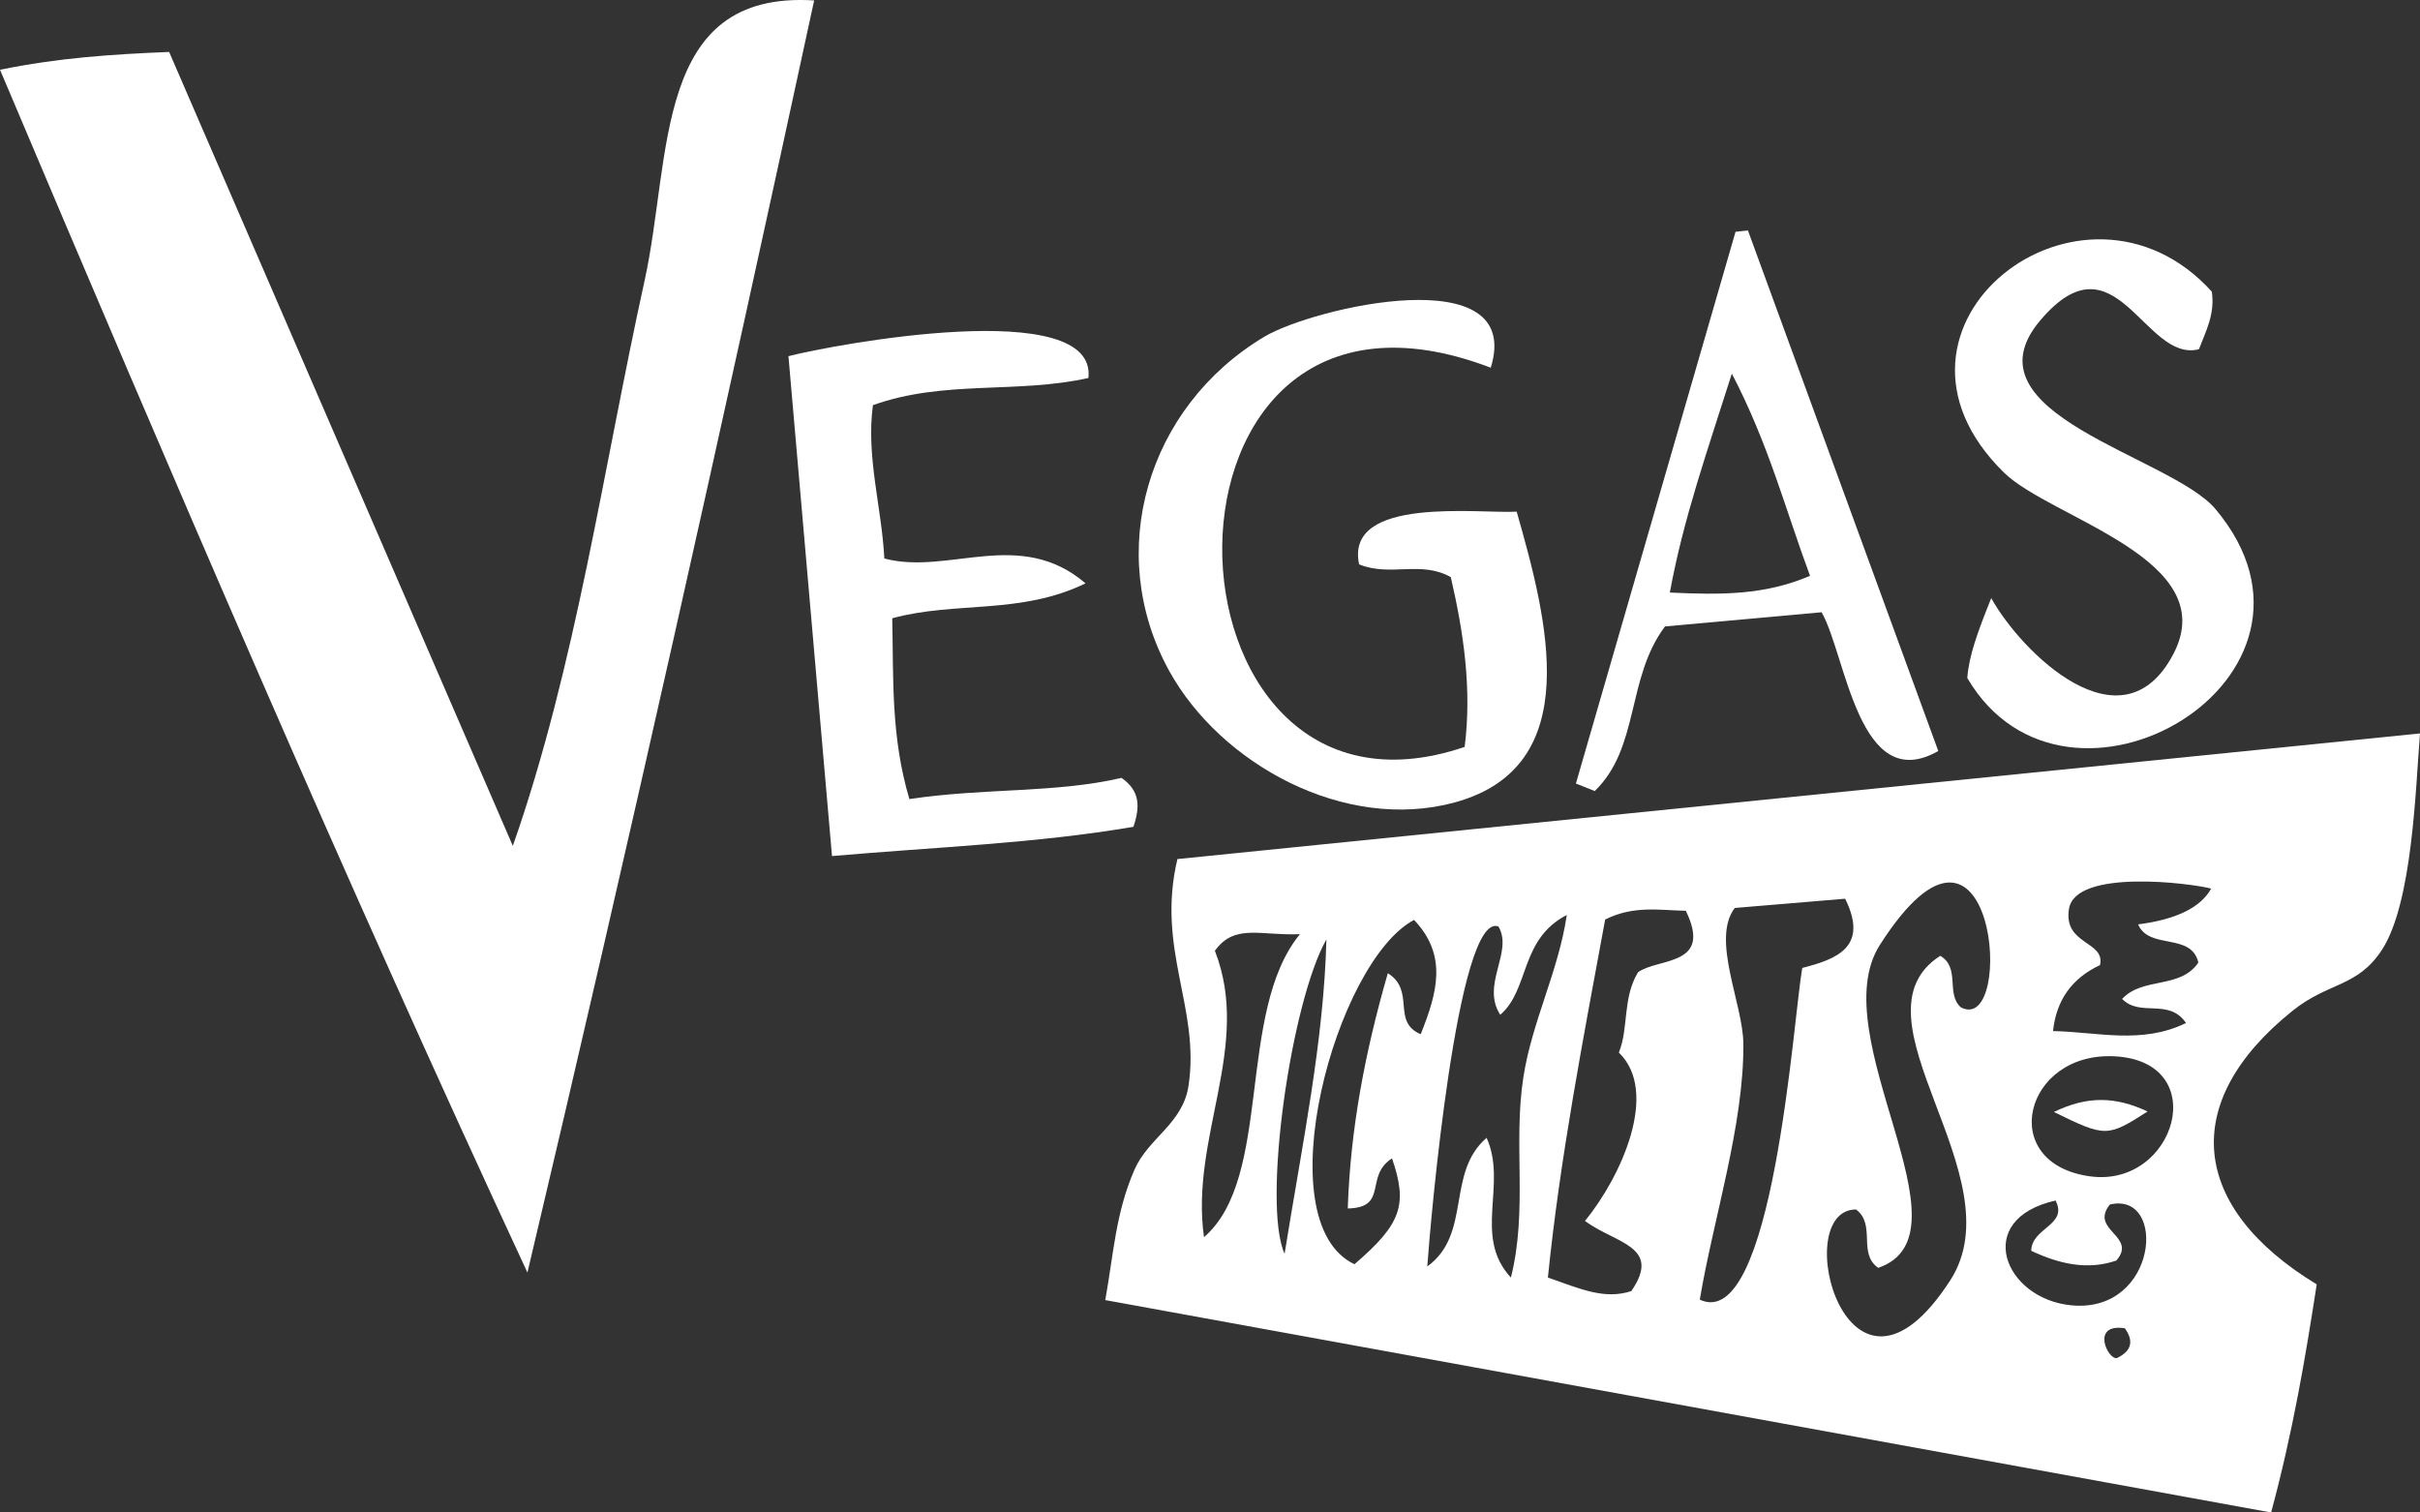 <svg xmlns="http://www.w3.org/2000/svg" fill="none" viewBox="0 0 56 35" height="35" width="56">
<rect x="0" y="0" width="56" height="35" fill="#333333" stroke="none"/>
<path fill="white" d="M25.577 30.082C25.768 29.021 25.815 28.069 26.252 27.068C26.574 26.33 27.366 26.009 27.502 25.132C27.779 23.323 26.749 21.968 27.246 19.879C36.778 18.915 46.318 17.951 56 16.972C55.897 18.238 55.828 20.903 55.114 21.988C54.547 22.85 53.882 22.722 53.05 23.391C50.405 25.515 50.686 27.944 53.61 29.721C53.35 31.406 53.065 33.105 52.555 35C43.55 33.359 34.632 31.734 25.577 30.085V30.082ZM45.375 23.31C46.656 23.984 46.176 17.683 43.501 21.866C42.153 23.975 45.737 28.559 43.463 29.339C42.982 29.003 43.42 28.342 42.95 27.988C41.374 27.988 42.753 33.306 45.129 29.629C46.688 27.217 42.694 23.541 44.898 22.118C45.372 22.397 45.021 22.996 45.375 23.31ZM33.026 29.309C34.066 28.553 33.454 27.149 34.401 26.33C34.888 27.416 34.076 28.606 34.963 29.564C35.357 27.996 35.011 26.478 35.252 24.925C35.451 23.638 36.068 22.464 36.256 21.173C35.16 21.743 35.401 22.896 34.716 23.483C34.264 22.781 35.026 22.03 34.674 21.439C33.723 21.082 33.093 28.353 33.028 29.31L33.026 29.309ZM40.143 21.011C39.592 21.739 40.334 23.223 40.342 24.15C40.36 26.019 39.646 28.21 39.334 30.075C41.029 30.869 41.497 23.572 41.705 22.399C42.503 22.194 43.25 21.917 42.698 20.797C41.851 20.868 40.993 20.939 40.143 21.011ZM36.678 28.253C37.52 27.222 38.404 25.267 37.461 24.357C37.693 23.787 37.54 23.104 37.905 22.498C38.388 22.157 39.637 22.365 39.011 21.076C38.403 21.065 37.803 20.947 37.144 21.279C36.638 24.024 36.101 26.786 35.819 29.563C36.57 29.826 37.127 30.08 37.749 29.877C38.469 28.832 37.378 28.776 36.676 28.253H36.678ZM50.871 22.273C50.705 21.571 49.734 21.99 49.477 21.391C50.358 21.278 50.922 21.002 51.168 20.563C50.701 20.438 48.034 20.098 47.878 21.029C47.738 21.87 48.725 21.771 48.595 22.333C47.945 22.637 47.583 23.146 47.508 23.86C48.529 23.878 49.558 24.175 50.586 23.673C50.183 23.086 49.534 23.548 49.107 23.116C49.585 22.599 50.453 22.895 50.872 22.273H50.871ZM31.188 27.966C31.25 26.111 31.589 24.344 32.115 22.52C32.765 22.931 32.192 23.643 32.876 23.932C33.258 22.975 33.505 22.111 32.722 21.288C30.911 22.24 29.261 28.27 31.343 29.255C32.429 28.324 32.581 27.879 32.212 26.806C31.564 27.218 32.142 27.945 31.186 27.965L31.188 27.966ZM48.937 24.444C46.837 24.33 46.186 26.927 48.37 27.222C50.344 27.488 51.206 24.566 48.937 24.444ZM47.568 27.781C45.636 28.214 46.375 30.063 47.94 30.207C49.938 30.391 50.156 27.563 48.824 27.873C48.342 28.472 49.47 28.599 48.973 29.17C48.316 29.396 47.666 29.256 47.004 28.945C47.01 28.407 47.862 28.355 47.567 27.782L47.568 27.781ZM30.08 21.617C29.173 21.659 28.572 21.362 28.113 22.002C28.976 24.212 27.535 26.311 27.861 28.629C29.463 27.248 28.599 23.424 30.082 21.616L30.08 21.617ZM30.694 21.737C29.872 23.19 29.205 27.864 29.726 29.013C30.144 26.418 30.631 24.106 30.694 21.737ZM49.17 30.737C48.35 30.612 48.799 31.514 48.999 31.421C49.325 31.26 49.382 31.031 49.17 30.737Z"></path>
<path fill="white" d="M12.205 29.448C7.936 20.266 3.974 11.003 0 1.614C1.361 1.338 2.564 1.257 3.914 1.202C6.53 7.246 9.141 13.276 11.867 19.575C13.328 15.408 13.964 10.817 14.912 6.514C15.556 3.597 15.113 -0.223 18.84 0.01C16.714 9.848 14.529 19.637 12.205 29.448Z"></path>
<path fill="white" d="M35.097 11.84C35.81 14.339 36.705 17.736 33.666 18.568C31.114 19.265 28.238 17.674 27.053 15.52C25.55 12.787 26.537 9.416 29.261 7.79C30.385 7.118 35.28 5.972 34.497 8.509C26.13 5.313 26.494 19.798 33.893 17.284C34.063 15.947 33.868 14.63 33.572 13.355C32.882 12.965 32.176 13.354 31.45 13.06C31.113 11.467 34.235 11.892 35.096 11.84H35.097Z"></path>
<path fill="white" d="M21.043 18.491C22.802 18.229 24.41 18.358 25.952 18.001C26.381 18.3 26.386 18.663 26.228 19.133C23.969 19.519 21.668 19.599 19.253 19.81C18.916 15.945 18.587 12.18 18.245 8.242C19.269 7.976 25.399 6.829 25.186 8.747C23.533 9.117 21.839 8.787 20.2 9.376C20.039 10.574 20.402 11.727 20.464 12.924C21.951 13.319 23.593 12.196 25.12 13.499C23.612 14.232 22.116 13.907 20.647 14.307C20.678 15.71 20.613 17.037 21.043 18.49V18.491Z"></path>
<path fill="white" d="M51.182 6.749C51.261 7.263 51.043 7.665 50.885 8.081C49.624 8.409 48.963 5.346 47.212 7.415C45.376 9.584 50.239 10.555 51.268 11.781C54.542 15.685 47.82 19.614 45.524 15.689C45.562 15.175 45.763 14.625 46.078 13.841C46.776 15.096 49.104 17.401 50.292 15.136C51.446 12.934 47.464 12.003 46.374 10.937C42.91 7.545 48.205 3.462 51.183 6.749H51.182Z"></path>
<path fill="white" d="M36.467 18.132C37.698 13.876 38.93 9.619 40.161 5.364C40.257 5.354 40.352 5.343 40.448 5.333C41.914 9.345 43.381 13.356 44.853 17.379C43.008 18.428 42.724 15.172 42.153 14.168C40.876 14.283 39.66 14.393 38.529 14.496C37.63 15.696 37.947 17.298 36.903 18.305L36.467 18.132ZM40.076 8.645C39.505 10.45 38.956 11.993 38.641 13.712C39.846 13.769 40.841 13.771 41.885 13.325C41.317 11.795 40.926 10.275 40.076 8.647V8.645Z"></path>
<path fill="white" d="M47.528 25.732C48.313 25.351 48.964 25.377 49.696 25.721C48.763 26.317 48.725 26.318 47.528 25.732Z"></path>
</svg>
